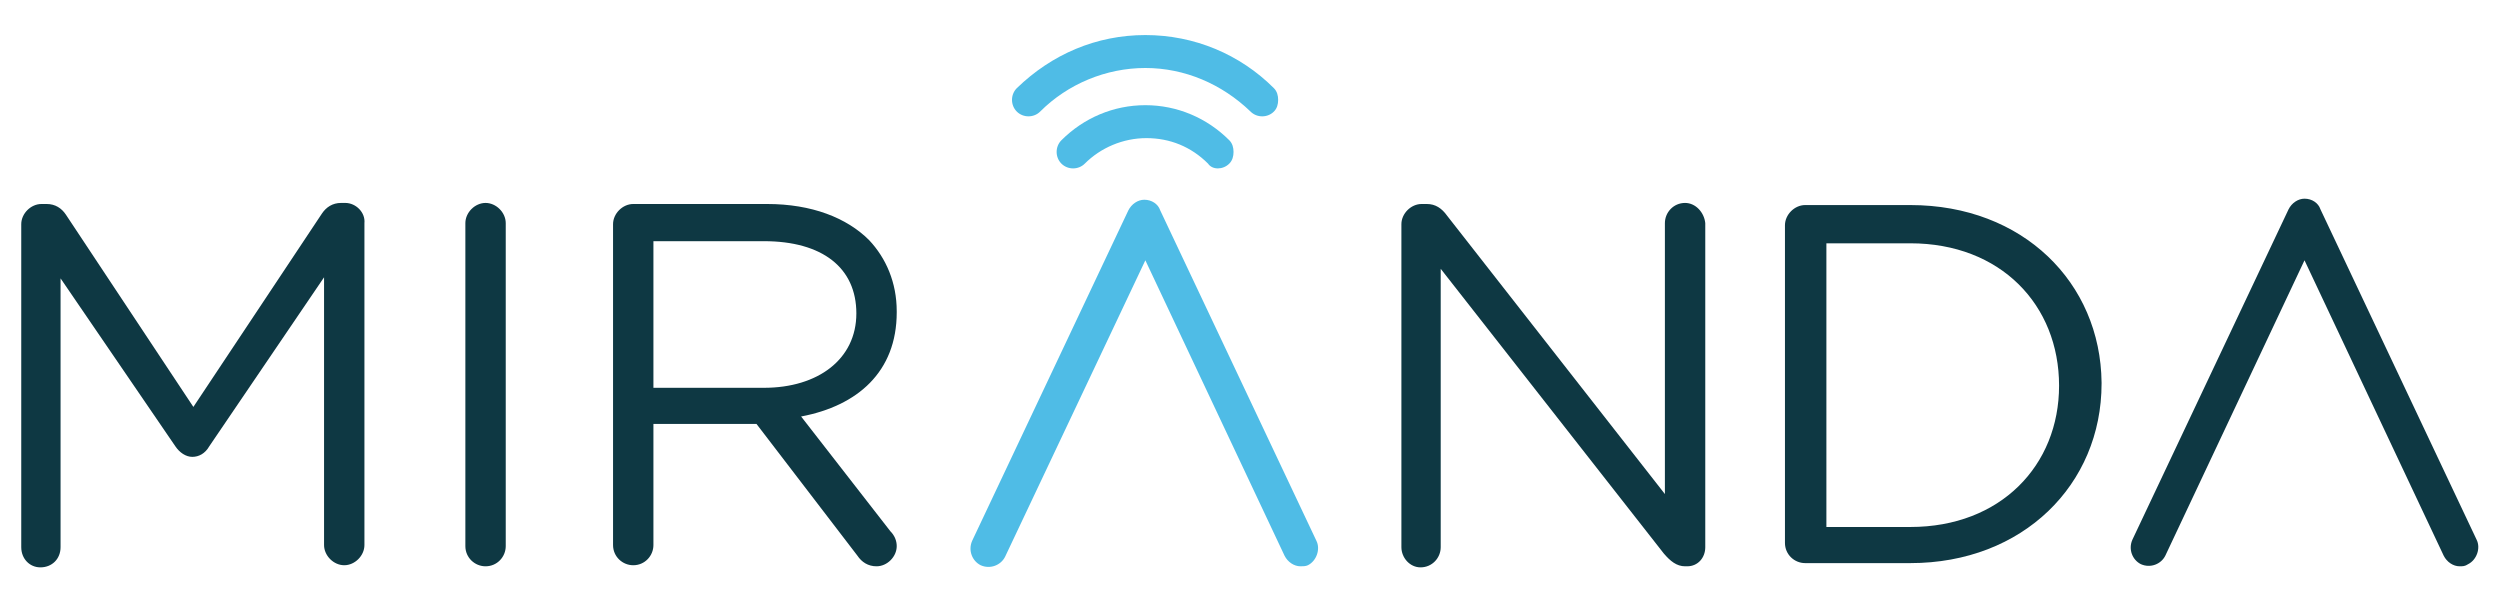 <?xml version="1.0" encoding="utf-8"?>
<!-- Generator: Adobe Illustrator 23.1.1, SVG Export Plug-In . SVG Version: 6.00 Build 0)  -->
<svg version="1.1" id="Capa_1" xmlns="http://www.w3.org/2000/svg" xmlns:xlink="http://www.w3.org/1999/xlink" x="0px" y="0px"
	 viewBox="0 0 235.3 56.7" style="enable-background:new 0 0 235.3 56.7;" xml:space="preserve">
<style type="text/css">
	.st0{fill:#0E3843;}
	.st1{fill:#4FBCE6;}
</style>
<g>
	<g>
		<path class="st0" d="M32.5,19.1h-0.4c-0.8,0-1.4,0.4-1.8,1L18.2,38.3L6.2,20.2c-0.4-0.6-1-1-1.8-1H3.9c-1,0-1.9,0.9-1.9,1.9v30.4
			c0,1.1,0.8,1.9,1.8,1.9c1.1,0,1.9-0.8,1.9-1.9V26.2l10.8,15.8c0.4,0.6,1,1,1.6,1s1.2-0.3,1.6-1l10.8-15.9v25.2
			c0,1,0.9,1.9,1.9,1.9c1,0,1.9-0.9,1.9-1.9V21C34.4,20,33.5,19.1,32.5,19.1z"/>
		<path class="st0" d="M45.7,19.1c-1,0-1.9,0.9-1.9,1.9v30.4c0,1.1,0.9,1.9,1.9,1.9c1.1,0,1.9-0.9,1.9-1.9V21
			C47.6,20,46.7,19.1,45.7,19.1z"/>
		<path class="st0" d="M72.2,19.2H59.6c-1,0-1.9,0.9-1.9,1.9v30.2c0,1.1,0.9,1.9,1.9,1.9c1.1,0,1.9-0.9,1.9-1.9V39.9h9.7l9.5,12.4
			c0.4,0.6,1,1,1.8,1c1,0,1.9-0.9,1.9-1.9c0-0.5-0.2-1-0.6-1.4l-8.4-10.8c5.3-1,9-4.2,9-9.8v-0.1c0-2.7-1-5-2.6-6.7
			C79.7,20.5,76.4,19.2,72.2,19.2z M80.6,29.5c0,4.3-3.6,7-8.7,7H61.5V22.7h10.4C77.4,22.7,80.6,25.2,80.6,29.5L80.6,29.5z"/>
		<path class="st0" d="M158.6,19.1c-1.1,0-1.9,0.9-1.9,1.9v25.5l-20.5-26.2c-0.5-0.7-1.1-1.1-1.9-1.1h-0.5c-1,0-1.9,0.9-1.9,1.9
			v30.4c0,1,0.8,1.9,1.8,1.9c1.1,0,1.9-0.9,1.9-1.9V25.3l21,26.8c0.6,0.7,1.2,1.2,2,1.2h0.2c1,0,1.7-0.8,1.7-1.8V21
			C160.4,20,159.6,19.1,158.6,19.1z"/>
		<path class="st0" d="M179.8,19.3h-9.9c-1,0-1.9,0.9-1.9,1.9v29.9c0,1.1,0.9,1.9,1.9,1.9h9.9c10.6,0,18-7.4,18-16.9v-0.1
			C197.7,26.6,190.4,19.3,179.8,19.3z M193.8,36.3c0,7.5-5.5,13.3-14,13.3h-7.9V22.9h7.9C188.3,22.9,193.8,28.7,193.8,36.3
			L193.8,36.3z"/>
		<path class="st1" d="M95.7,10.5c0.6,0.6,1.6,0.6,2.2,0c2.6-2.6,6.2-4.1,9.9-4.1c3.7,0,7.2,1.5,9.9,4.1c0.6,0.6,1.6,0.6,2.2,0
			c0.3-0.3,0.4-0.7,0.4-1.1c0-0.4-0.1-0.8-0.4-1.1c-3.2-3.2-7.5-5-12.1-5c-4.6,0-8.8,1.8-12.1,5C95.1,8.9,95.1,9.9,95.7,10.5z"/>
		<path class="st1" d="M115.7,15.4c0.3-0.3,0.4-0.7,0.4-1.1c0-0.4-0.1-0.8-0.4-1.1c-2.1-2.1-4.9-3.3-7.9-3.3c-3,0-5.8,1.2-7.9,3.3
			c-0.6,0.6-0.6,1.6,0,2.2c0.6,0.6,1.6,0.6,2.2,0c1.5-1.5,3.6-2.4,5.8-2.4c2.2,0,4.2,0.8,5.8,2.4C114.1,16,115.1,16,115.7,15.4z"/>
		<path class="st1" d="M122.4,53.3c-0.6,0-1.2-0.4-1.5-1l-13.1-27.8L94.6,52.4c-0.4,0.8-1.4,1.2-2.3,0.8c-0.8-0.4-1.2-1.4-0.8-2.3
			l14.7-31.1c0.3-0.6,0.9-1,1.5-1h0c0.7,0,1.3,0.4,1.5,1l14.7,31.1c0.4,0.8,0,1.9-0.8,2.3C122.9,53.3,122.6,53.3,122.4,53.3z"/>
		<path class="st0" d="M231.5,53.3c-0.6,0-1.2-0.4-1.5-1l-13.1-27.8l-13.1,27.8c-0.4,0.8-1.4,1.2-2.3,0.8c-0.8-0.4-1.2-1.4-0.8-2.3
			l14.7-31.1c0.3-0.6,0.9-1,1.5-1h0c0.7,0,1.3,0.4,1.5,1l14.7,31.1c0.4,0.8,0,1.9-0.8,2.3C232,53.3,231.8,53.3,231.5,53.3z"/>
	</g>
</g>
</svg>
